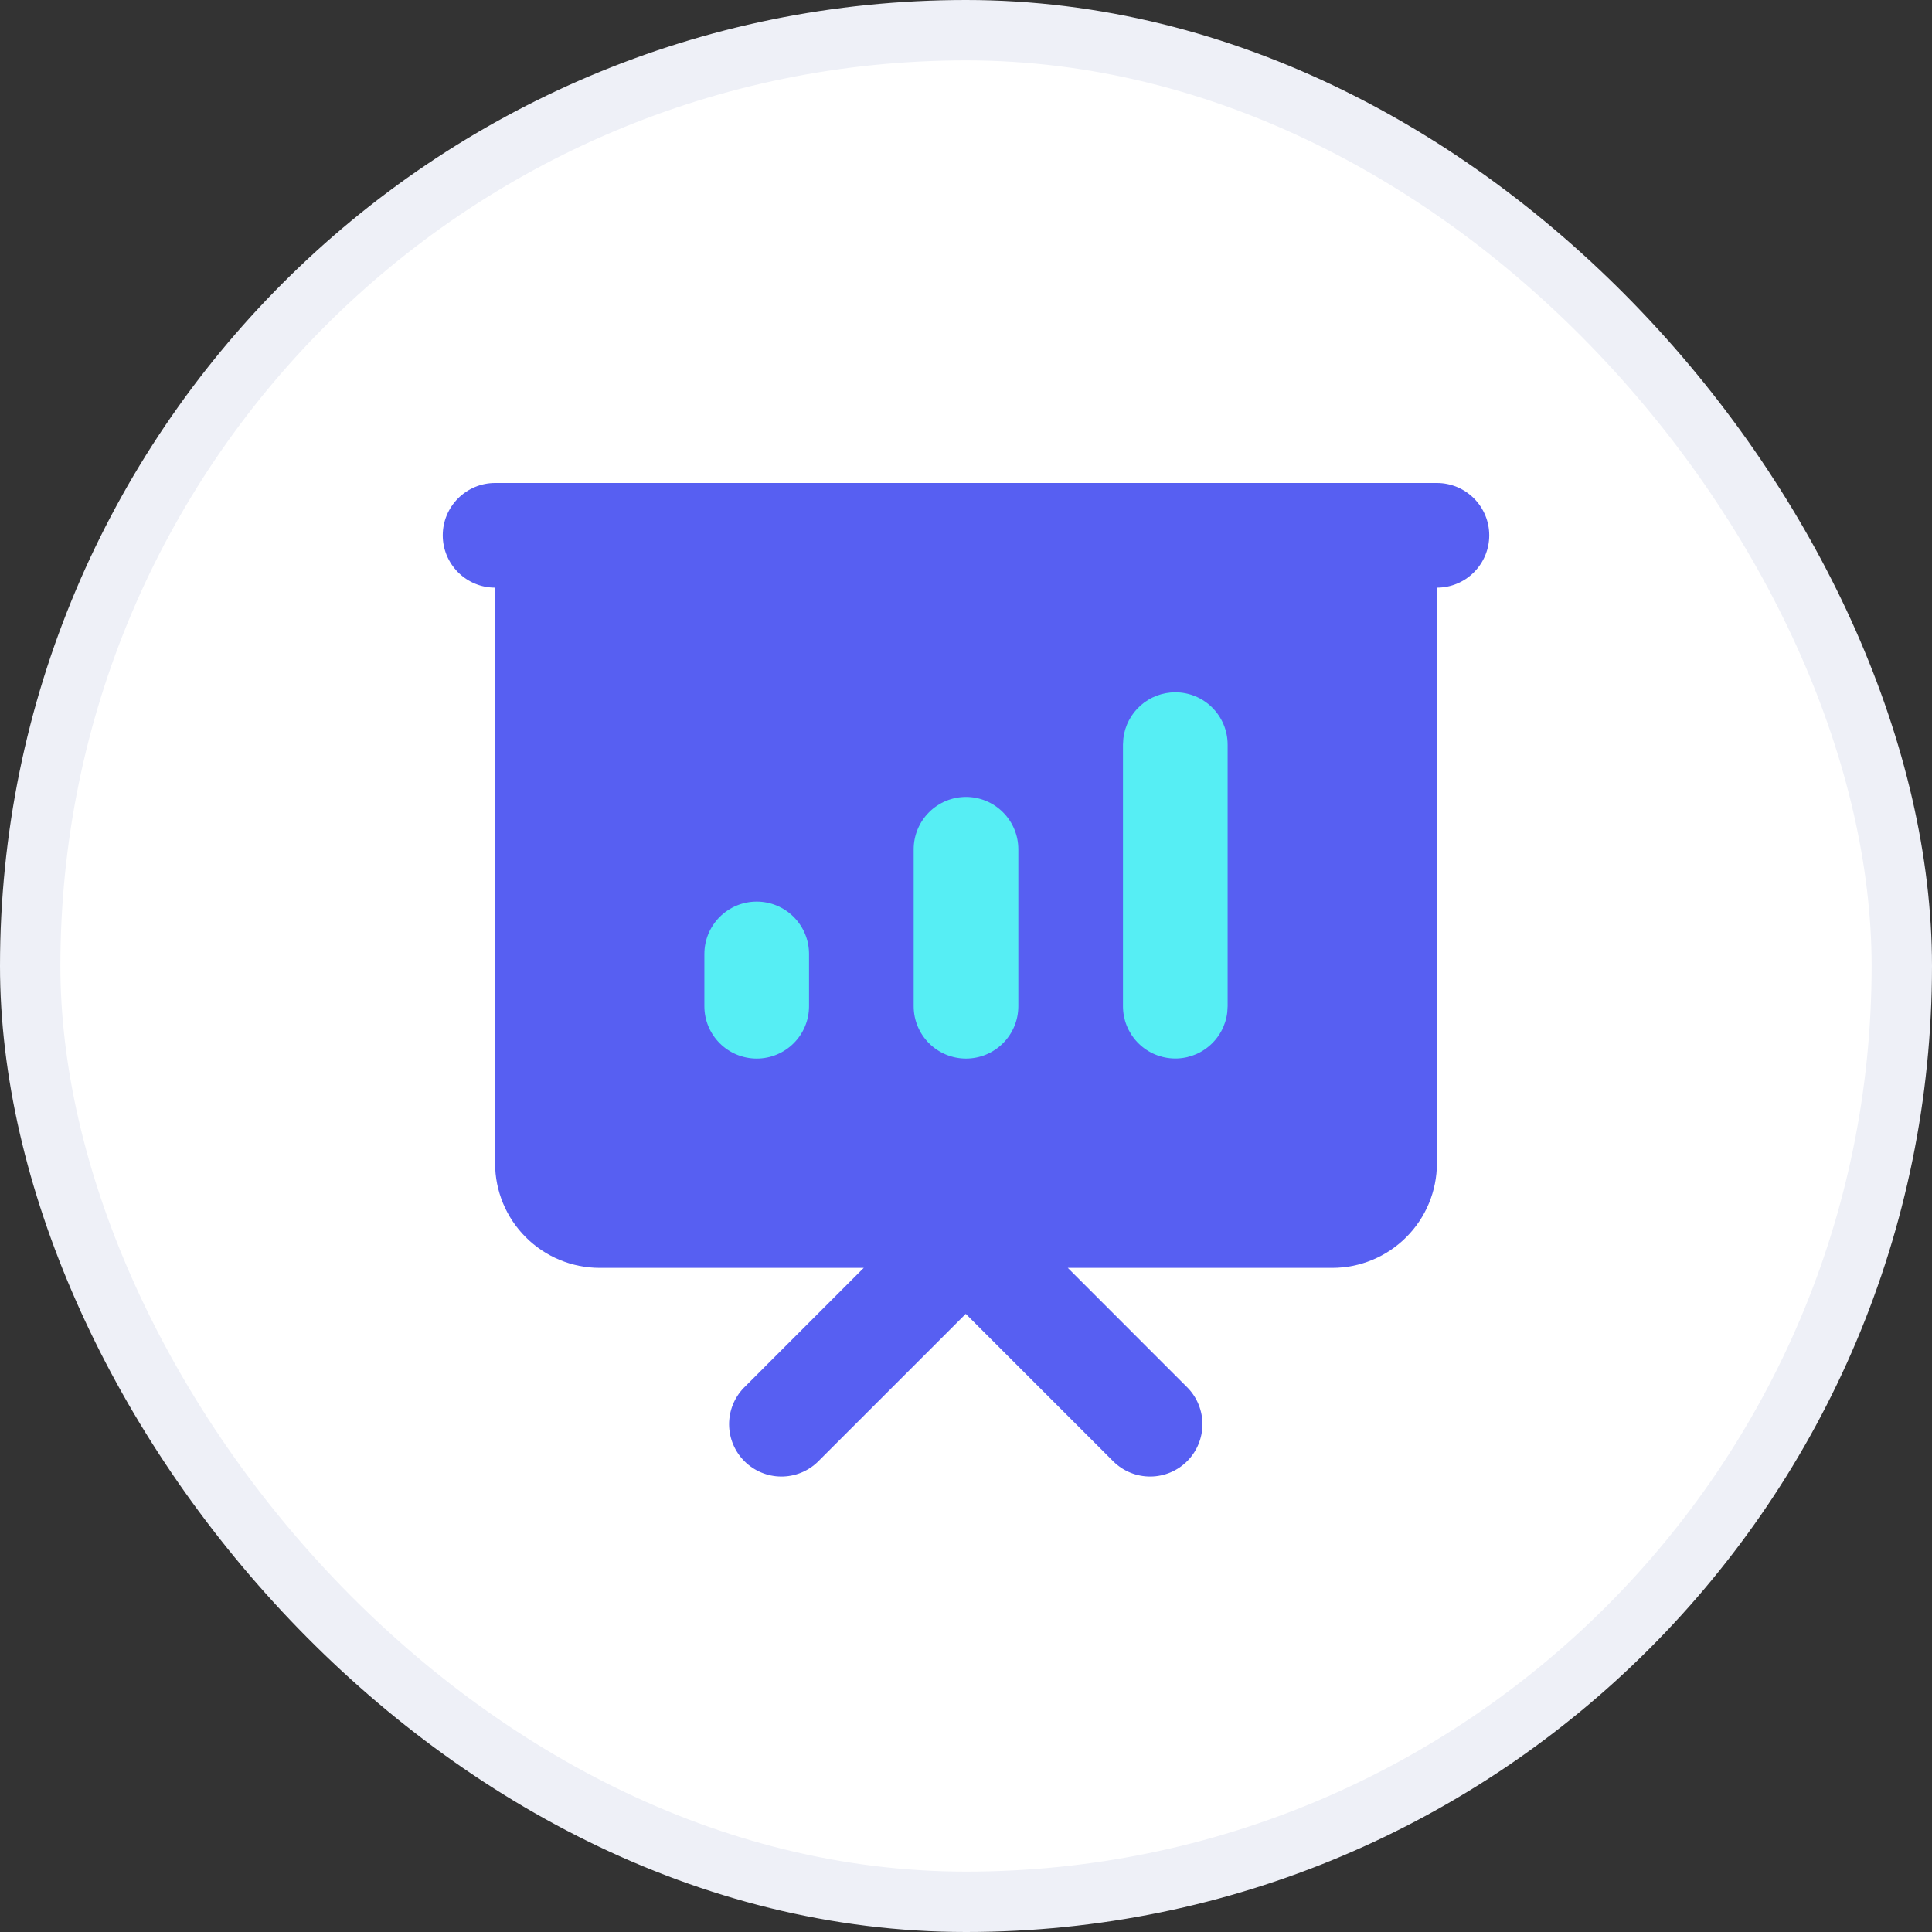 <svg xmlns="http://www.w3.org/2000/svg" width="48" height="48" viewBox="0 0 48 48" fill="none"><rect x="0" y="0" width="48" height="48" fill="#333333" stroke="none"/><rect x="0.75" y="0.75" width="46.5" height="46.5" rx="23.25" fill="white"></rect><rect x="0.75" y="0.75" width="46.5" height="46.5" rx="23.25" stroke="#EEF0F7" stroke-width="1.5"></rect><path d="M35.7 12C36.045 12 36.375 12.137 36.619 12.381C36.863 12.625 37 12.955 37 13.3C37 13.645 36.863 13.975 36.619 14.219C36.375 14.463 36.045 14.6 35.7 14.6V28.9C35.7 29.59 35.426 30.251 34.938 30.738C34.451 31.226 33.79 31.5 33.1 31.5H26.529L29.509 34.481C29.746 34.726 29.877 35.054 29.874 35.395C29.871 35.736 29.735 36.062 29.494 36.303C29.253 36.544 28.927 36.681 28.586 36.684C28.245 36.687 27.916 36.556 27.671 36.319L23.994 32.643L20.317 36.319C20.072 36.556 19.744 36.687 19.403 36.684C19.062 36.681 18.736 36.544 18.495 36.303C18.254 36.062 18.117 35.736 18.114 35.395C18.111 35.054 18.242 34.726 18.479 34.481L21.46 31.5H14.9C14.21 31.5 13.549 31.226 13.062 30.738C12.574 30.251 12.3 29.59 12.3 28.9V14.6C11.955 14.6 11.625 14.463 11.381 14.219C11.137 13.975 11 13.645 11 13.3C11 12.955 11.137 12.625 11.381 12.381C11.625 12.137 11.955 12 12.3 12H35.7Z" fill="#575FF2"></path><path d="M18.8 22.4C18.455 22.4 18.125 22.537 17.881 22.781C17.637 23.025 17.5 23.355 17.5 23.7V25C17.5 25.345 17.637 25.675 17.881 25.919C18.125 26.163 18.455 26.3 18.8 26.3C19.145 26.3 19.475 26.163 19.719 25.919C19.963 25.675 20.1 25.345 20.1 25V23.7C20.1 23.355 19.963 23.025 19.719 22.781C19.475 22.537 19.145 22.4 18.8 22.4ZM24 19.8C23.655 19.8 23.325 19.937 23.081 20.181C22.837 20.425 22.7 20.755 22.7 21.1V25C22.7 25.345 22.837 25.675 23.081 25.919C23.325 26.163 23.655 26.3 24 26.3C24.345 26.3 24.675 26.163 24.919 25.919C25.163 25.675 25.3 25.345 25.3 25V21.1C25.3 20.755 25.163 20.425 24.919 20.181C24.675 19.937 24.345 19.8 24 19.8ZM29.2 17.2C28.882 17.2 28.574 17.317 28.336 17.529C28.098 17.74 27.946 18.032 27.909 18.348L27.9 18.5V25C27.9 25.331 28.027 25.65 28.255 25.891C28.482 26.132 28.793 26.277 29.124 26.296C29.455 26.316 29.78 26.208 30.034 25.995C30.288 25.783 30.452 25.481 30.491 25.152L30.5 25V18.5C30.5 18.155 30.363 17.825 30.119 17.581C29.875 17.337 29.545 17.2 29.2 17.2Z" fill="#56EEF4"></path></svg>